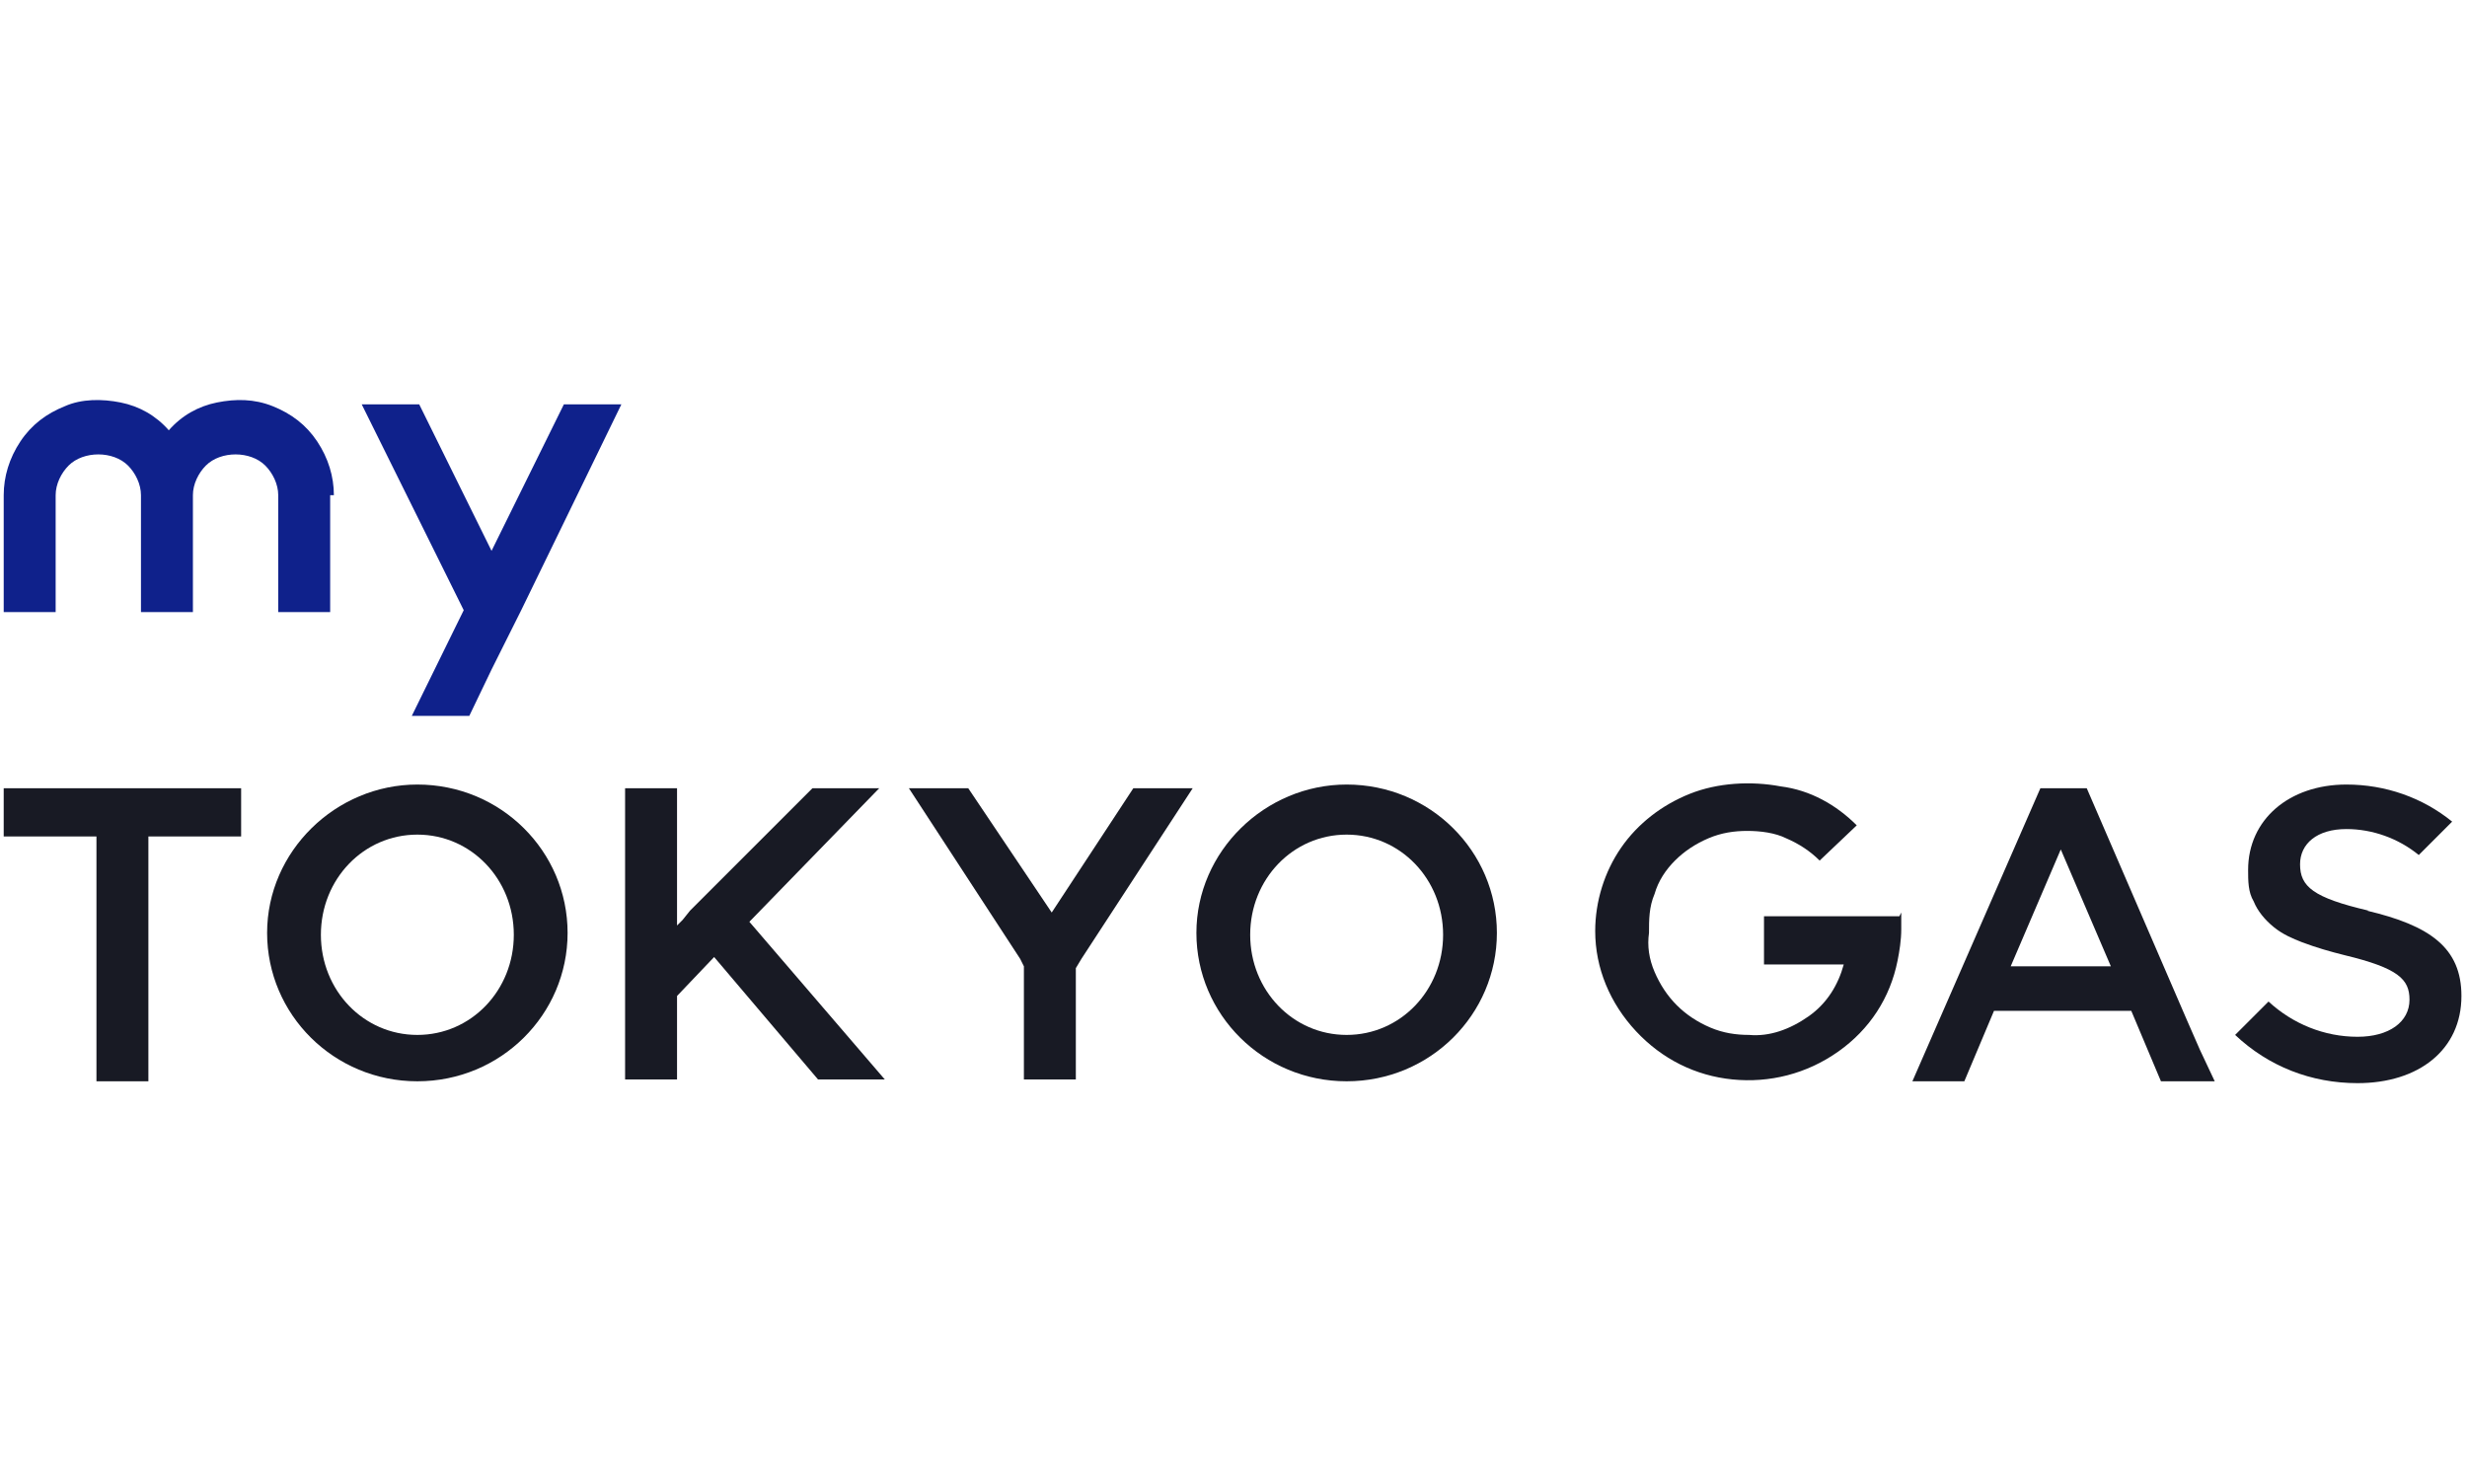 <?xml version="1.0" encoding="UTF-8"?>
<svg id="a" xmlns="http://www.w3.org/2000/svg" version="1.1" viewBox="0 0 133 80">
  <defs>
    <style>
      .cls-1 {
        fill: #0f218b;
      }

      .cls-1, .cls-2 {
        stroke-width: 0px;
      }

      .cls-2 {
        fill: #181a24;
      }
    </style>
  </defs>
  <g>
    <path class="cls-1" d="M18,26.7c0-1-.3-2-.9-2.9-.6-.9-1.4-1.5-2.4-1.9s-2-.4-3-.2c-1,.2-1.9.7-2.6,1.5-.7-.8-1.6-1.3-2.6-1.5-1-.2-2.1-.2-3,.2-1,.4-1.8,1-2.4,1.9-.6.9-.9,1.9-.9,2.9v6.3h2.8v-6.3c0-.6.3-1.2.7-1.6.4-.4,1-.6,1.6-.6s1.2.2,1.6.6c.4.4.7,1,.7,1.6v6.3h2.8v-6.3c0-.6.3-1.2.7-1.6.4-.4,1-.6,1.6-.6s1.2.2,1.6.6c.4.4.7,1,.7,1.6v6.3h2.8v-6.3h0Z"/>
    <polygon class="cls-1" points="30.4 21.8 26.5 29.7 22.6 21.8 19.5 21.8 25 32.9 22.2 38.6 25.3 38.6 26.5 36.1 28.1 32.9 33.5 21.8 30.4 21.8"/>
  </g>
  <g>
    <path class="cls-2" d="M102.4,49.4h-7.3v2.6h4.3c-.3,1.1-.9,2.1-1.9,2.8s-2.1,1.1-3.2,1c-.7,0-1.4-.1-2.1-.4s-1.3-.7-1.8-1.2c-.5-.5-.9-1.1-1.2-1.8-.3-.7-.4-1.4-.3-2.1,0-.7,0-1.4.3-2.1.2-.7.6-1.3,1.1-1.8s1.1-.9,1.8-1.2c.7-.3,1.4-.4,2.1-.4.7,0,1.5.1,2.1.4.7.3,1.3.7,1.8,1.2l2-1.9c-1.1-1.1-2.5-1.9-4.1-2.1-1.6-.3-3.4-.2-4.9.4s-2.8,1.6-3.7,2.9c-.9,1.3-1.4,2.9-1.4,4.5,0,2,.8,3.9,2.2,5.4,1.4,1.5,3.2,2.4,5.2,2.6,2,.2,4-.3,5.7-1.5s2.8-2.9,3.2-4.9c.1-.5.2-1.1.2-1.7s0-.6,0-.9h0Z"/>
    <path class="cls-2" d="M.2,45.1h5v13.2h2.8v-13.2h5v-2.6H.2v2.6Z"/>
    <path class="cls-2" d="M118.6,56.6l-.7-1.6-5.4-12.5h-2.5l-6.9,15.8h2.8l1.6-3.8h7.4l1.6,3.8h2.9s-.8-1.7-.8-1.7ZM108.4,52.1l2.7-6.3,2.7,6.3h-5.4Z"/>
    <path class="cls-2" d="M127.7,49.1c-3-.7-3.7-1.3-3.7-2.5h0c0-1.1.9-1.9,2.5-1.9,1.4,0,2.8.5,3.9,1.4l1.8-1.8c-1.6-1.3-3.6-2-5.7-2-3.1,0-5.3,1.9-5.3,4.6,0,.6,0,1.2.3,1.7.2.5.6,1,1.1,1.4.5.4,1,.6,1.5.8.8.3,1.5.5,2.3.7,2.9.7,3.5,1.3,3.5,2.4h0c0,1.2-1.1,2-2.8,2-1.8,0-3.5-.7-4.8-1.9l-1.8,1.8h0c1.8,1.7,4.1,2.6,6.6,2.6,3.3,0,5.6-1.8,5.6-4.7h0c0-2.6-1.7-3.8-5.1-4.6Z"/>
    <polygon class="cls-2" points="64.3 42.5 61.1 42.5 56.7 49.2 52.2 42.5 49 42.5 55 51.7 55.2 52.1 55.2 58.2 58 58.2 58 52.2 58.3 51.7 64.3 42.5"/>
    <polygon class="cls-2" points="40.4 49.7 47.4 42.5 43.8 42.5 37.2 49.1 36.8 49.6 36.5 49.9 36.5 49.3 36.5 49.1 36.5 49 36.5 45.1 36.5 42.5 34.3 42.5 33.7 42.5 33.7 45.7 33.7 53 33.7 56.5 33.7 58.2 36.5 58.2 36.5 53.7 38.5 51.6 44.1 58.2 47.4 58.2 47.7 58.2 40.4 49.7"/>
    <path class="cls-2" d="M22.5,42.3c-4.4,0-8.1,3.6-8.1,8s3.6,8,8.1,8,8.1-3.6,8.1-8-3.6-8-8.1-8ZM22.5,55.8c-2.9,0-5.2-2.4-5.2-5.4s2.3-5.4,5.2-5.4,5.2,2.4,5.2,5.4-2.3,5.4-5.2,5.4Z"/>
    <path class="cls-2" d="M72.6,42.3c-4.4,0-8.1,3.6-8.1,8s3.6,8,8.1,8,8.1-3.6,8.1-8-3.6-8-8.1-8ZM72.6,55.8c-2.9,0-5.2-2.4-5.2-5.4s2.3-5.4,5.2-5.4,5.2,2.4,5.2,5.4-2.3,5.4-5.2,5.4Z"/>
  </g>
</svg>